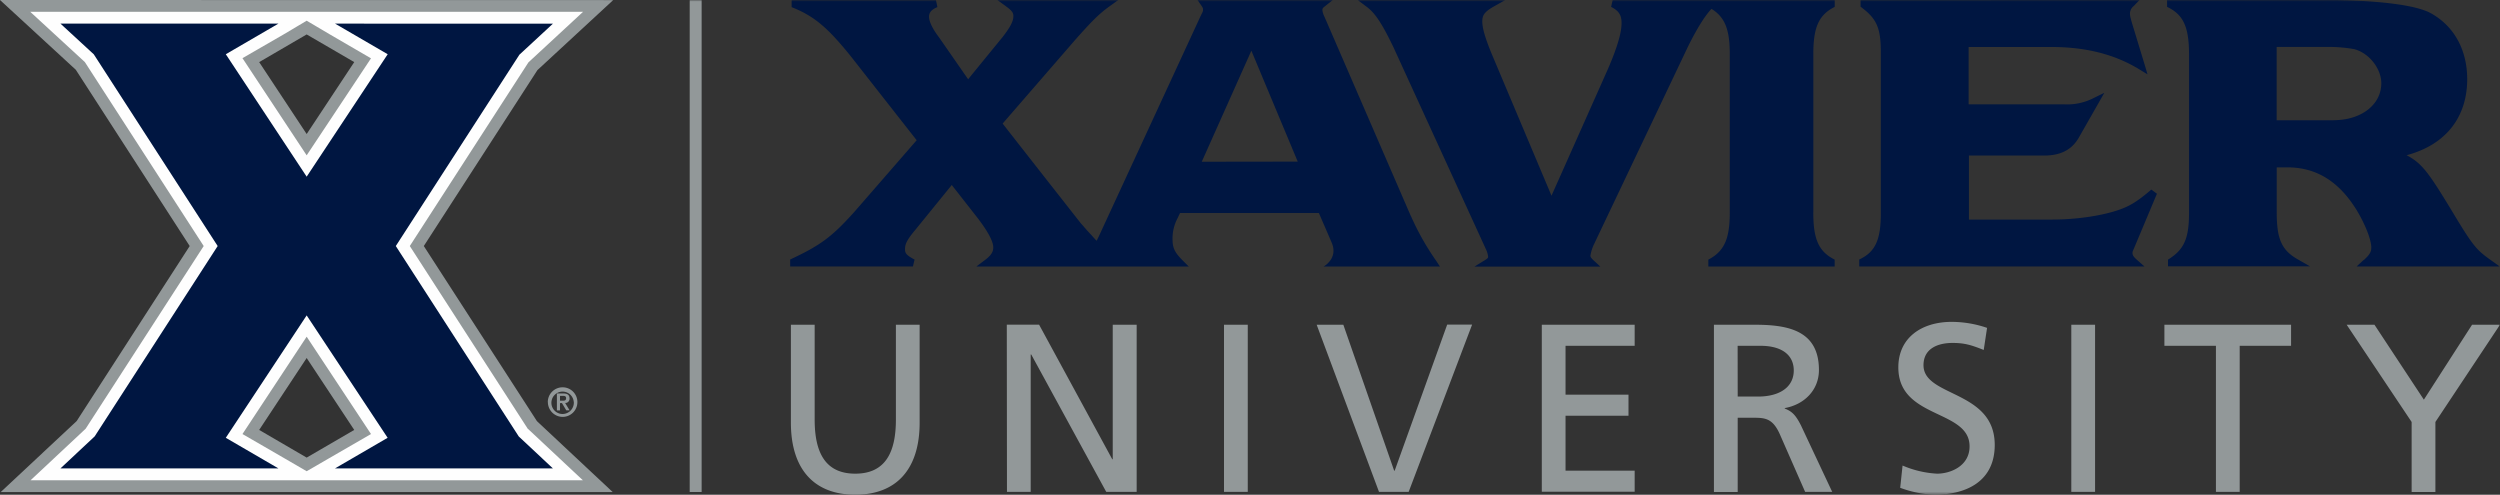 <svg id="Layer_1" data-name="Layer 1" xmlns="http://www.w3.org/2000/svg" xmlns:xlink="http://www.w3.org/1999/xlink" width="750" height="148.42" viewBox="0 0 750 148.42"><rect x="0" y="0" width="750" height="148.42" fill="#333333" stroke="none"/><defs><style>.cls-1{fill:#fff;}.cls-2{fill:#929899;}.cls-3{fill:#fefefe;}.cls-4{fill:#001641;}.cls-5{mask:url(#mask);}</style><mask id="mask" x="0" y="0" width="750" height="148.42" maskUnits="userSpaceOnUse"><g transform="translate(0 -300.79)"><g id="b"><path id="a" class="cls-1" d="M0,449.21H750V300.79H0Z"/></g></g></mask></defs><title>xavier-university-logo</title><path class="cls-2" d="M0,300.79l22.74,20.93L56.91,374.6,23,427.11.22,448.4H183.8l-22.72-21.27L127.14,374.6l34.09-52.78,22.72-21Zm77.75,18.63L92,311.12l14.27,8.3L92,341Zm0,110.35L92,408.19l14.27,21.58L92,438.07Z" transform="translate(0 -300.79)"/><path class="cls-3" d="M98.77,438.24,92,442.16l-6.74-3.92L72.74,431,92,401.8,111.3,431ZM85.28,311,92,307,98.77,311l12.53,7.29L92,347.39,72.74,318.24,85.28,311Zm73.08,118.47L122.94,374.6l35.59-55.1,16.39-15.17H9.07L25.45,319.4l35.66,55.2L25.69,429.41,9.18,444.86H174.85l-16.48-15.43Z" transform="translate(0 -300.79)"/><path class="cls-4" d="M118.74,374.6l37.08-57.4,10.07-9.32H100.52l15.79,9.18L92,353.79,67.74,317.06l15.78-9.18H18.14l10,9.21L65.3,374.6,28.4,431.71l-10.26,9.6H83.52l-15.78-9.18L92,395.41l24.29,36.72-15.79,9.18h65.37l-10.24-9.58Z" transform="translate(0 -300.79)"/><path class="cls-2" d="M168,421h.83c.55,0,1-.07,1-.75s-.54-.7-1-.7H168Zm-.93-2.17H169c1.2,0,1.86.42,1.86,1.49a1.26,1.26,0,0,1-1.32,1.36l1.35,2.22h-1l-1.3-2.18H168v2.18h-.93v-5.07Zm5.06,2.56a3.36,3.36,0,1,0-3.35,3.6A3.42,3.42,0,0,0,172.15,421.4Zm-7.79,0a4.44,4.44,0,1,1,4.44,4.47A4.46,4.46,0,0,1,164.36,421.4Zm111.55,6.19c0,14.08-7.05,21.62-19.31,21.62s-19.31-7.54-19.31-21.62V398.21h7.13v28.45c0,9.62,3,16.23,12.18,16.23s12.19-6.61,12.19-16.23V398.21h7.12v29.38Zm26.15-29.38h9.69l21.95,40.37h.14V398.21H341v50.14h-9.13l-22.51-41.23h-.15v41.23h-7.12Z" transform="translate(0 -300.79)"/><g class="cls-5"><path class="cls-2" d="M367.2,448.35h7.13V398.21H367.2Zm55.4,0h-8.9L395,398.21h8L418.25,442h.15l15.75-43.82h7.48Zm39.94-50.14H490.4v6.32H469.66v14.66h18.89v6.32H469.66V442H490.4v6.32H462.54Zm58.77,21.55h6.05c6.77,0,10.77-3,10.77-7.83,0-4.52-3.43-7.4-10-7.4h-6.84Zm-7.13-21.55h12.19c9.83,0,19.31,1.58,19.31,13.58,0,6.1-4.5,10.41-10.26,11.42v.14c2.2.87,3.27,1.94,4.84,5l9.4,20h-8.12L533.92,431c-2.21-4.89-4.56-4.89-8.34-4.89h-4.27v22.27h-7.13V398.21Zm80.89,7.55c-3.63-1.44-5.63-2.09-9.33-2.09-4,0-8.69,1.44-8.69,6.68,0,9.63,21.37,7.4,21.37,23.92,0,10.7-8.19,14.94-18.17,14.94a33,33,0,0,1-10.19-2.08l.71-6.68a30.17,30.17,0,0,0,10.34,2.44c4.06,0,9.76-2.3,9.76-8.19,0-11.2-21.37-8.12-21.37-23.7,0-8.91,7-13.65,16-13.65a33,33,0,0,1,10.62,1.8l-1,6.61Zm26.32-7.55h7.13v50.14h-7.13Zm43.39,6.32H649.32v-6.32h38v6.32H671.91v43.82h-7.13Zm58.71,22.85L704,398.21h8.34l14.82,22.48,14.46-22.48H750l-19.38,29.17v21h-7.13Zm-516.58,21h3.58V300.79h-3.58Z" transform="translate(0 -300.79)"/></g><g class="cls-5"><path class="cls-4" d="M360.53,349.31,375.41,316l13.91,33.27Zm62.67,16.17-25.88-59.71a5.52,5.52,0,0,1-.6-1.93c0-.36,0-.6.67-1.09l2.5-2H359.24l1.17,1.71c.46.67.5.85.5,1.14,0,.54,0,.55-.66,1.86l-29.47,63.78c-.75,1.66-1.29,2.81-1.79,3.78v0l-.44-.45-.9-1-.55-.6-.93-1c-.66-.76-1.32-1.52-2-2.29,0,0-12-15.26-23.38-29.82l21.3-24.57c5.37-6.11,7.66-8.37,10.68-10.54l2.77-2H299.17l2.71,2c2,1.44,2.13,2.09,2.13,2.93,0,1.5-1,3.36-3.22,6.21,0,0-7.7,9.41-10.35,12.68L281.71,312c-1.87-2.44-3-4.73-3-6.17,0-.91.3-2,2.51-2.91l-.43-2.1H237.49v2.11c6.94,2.75,10.91,6.3,17.64,14.6L275,342.86l-18.64,21.43c-6.78,7.56-10.22,10.11-19.31,14.35v2.08h36.83l.49-2.06c-2.74-1.43-2.86-2.09-2.86-3.15,0-1.43.45-2.62,3.19-5.89,0,0,6.63-8.15,10.83-13.33l7.83,10c3.82,5,4.62,7.48,4.62,8.71,0,1-.29,2.16-2.43,3.75l-2.65,2h63.73l-1.87-1.87c-2.44-2.45-3-3.73-3-6.53a12.86,12.86,0,0,1,1.46-6l.8-1.67h41.64l3.87,8.95c2,4.73-2.44,7.11-2.44,7.11h34.89l-1.12-1.7a79,79,0,0,1-7.63-13.54Zm276.86-28.61H683v-22h14.91a43.76,43.76,0,0,1,8.38.67c4.41,1.15,8.1,5.82,8.1,10.22,0,6.42-6,11.09-14.31,11.09m9,41.94L707,380.72H749.9l-2.8-2c-3.81-2.72-5-3.93-9.77-11.73-8.66-14.38-10.43-17-15.34-19.64,11.59-3.07,18.17-11.24,18.17-22.83,0-8.82-4-16-11-19.81-6.57-3.55-25.45-3.94-30.94-3.94h-48.1v2.08c4.87,2.3,6.59,6,6.59,14.26v47.46c0,7.81-1.46,11.1-6.31,14.11v2h42.58l-3.59-2.05c-4.88-2.77-6.37-6.07-6.37-14.08V351h3.23c8.24,0,14.8,3.82,20,11.66,2.88,4.37,5.14,9.81,5.14,12.37,0,1.19-.34,2.07-2.29,3.81m-62-19.92-1.7-1.26c-4,3.42-6.31,4.9-9.72,6.08-5.2,1.81-12.87,2.92-20,2.92h-25V347.46h22.47c5,0,8.31-1.68,10.43-5.27l5.94-10.42,1.78-3.14L628,330.25a17.36,17.36,0,0,1-8.81,1.84h-28.6v-17.2h24.84c10.33,0,19,2.2,26.42,6.74l2.41,1.47-.81-2.73-4-13.14-.25-1a5.18,5.18,0,0,1-.2-1.25,2.81,2.81,0,0,1,1.07-2.33l1.78-1.85H558.17v2c4.89,3.62,6.08,6.33,6.08,13.84V364.8c0,8-1.7,11.63-6.48,13.84v2.08h85.56l-2.17-1.91c-1.21-1.07-1.41-1.52-1.41-2.17,0-.29,0-.29.61-1.73l6.72-16ZM544,364.59V316.91c0-8,1.68-11.68,6.41-14.05v-2.07H483.81l-.48,2.07c2.33,1.17,3.14,2.45,3.14,4.89,0,2.91-1.35,7.44-4.15,13.88,0,0-13.08,29.39-16.87,37.87l-18.09-42.91c-1.88-4.62-2.67-7.42-2.67-9.35,0-1.73.47-2.78,3.3-4.41l3.55-2H407.36l2.64,2c2.55,1.9,4.56,4.94,8,12.06l27.76,60.63a6.93,6.93,0,0,1,.68,2.33c0,.15,0,.38-.86.92l-3.25,2h37.77l-2.05-1.9c-.82-.76-.93-1.1-.93-1.35a12.76,12.76,0,0,1,1.19-3.68l28.05-59c3.26-6.58,5.57-9.81,7.09-11.39,4,2.47,5.48,6.15,5.48,13.48v47.68c0,7.91-1.69,11.59-6.43,14.07v2.06H550.4v-2.07c-4.73-2.37-6.41-6-6.41-14.06" transform="translate(0 -300.79)"/></g></svg>